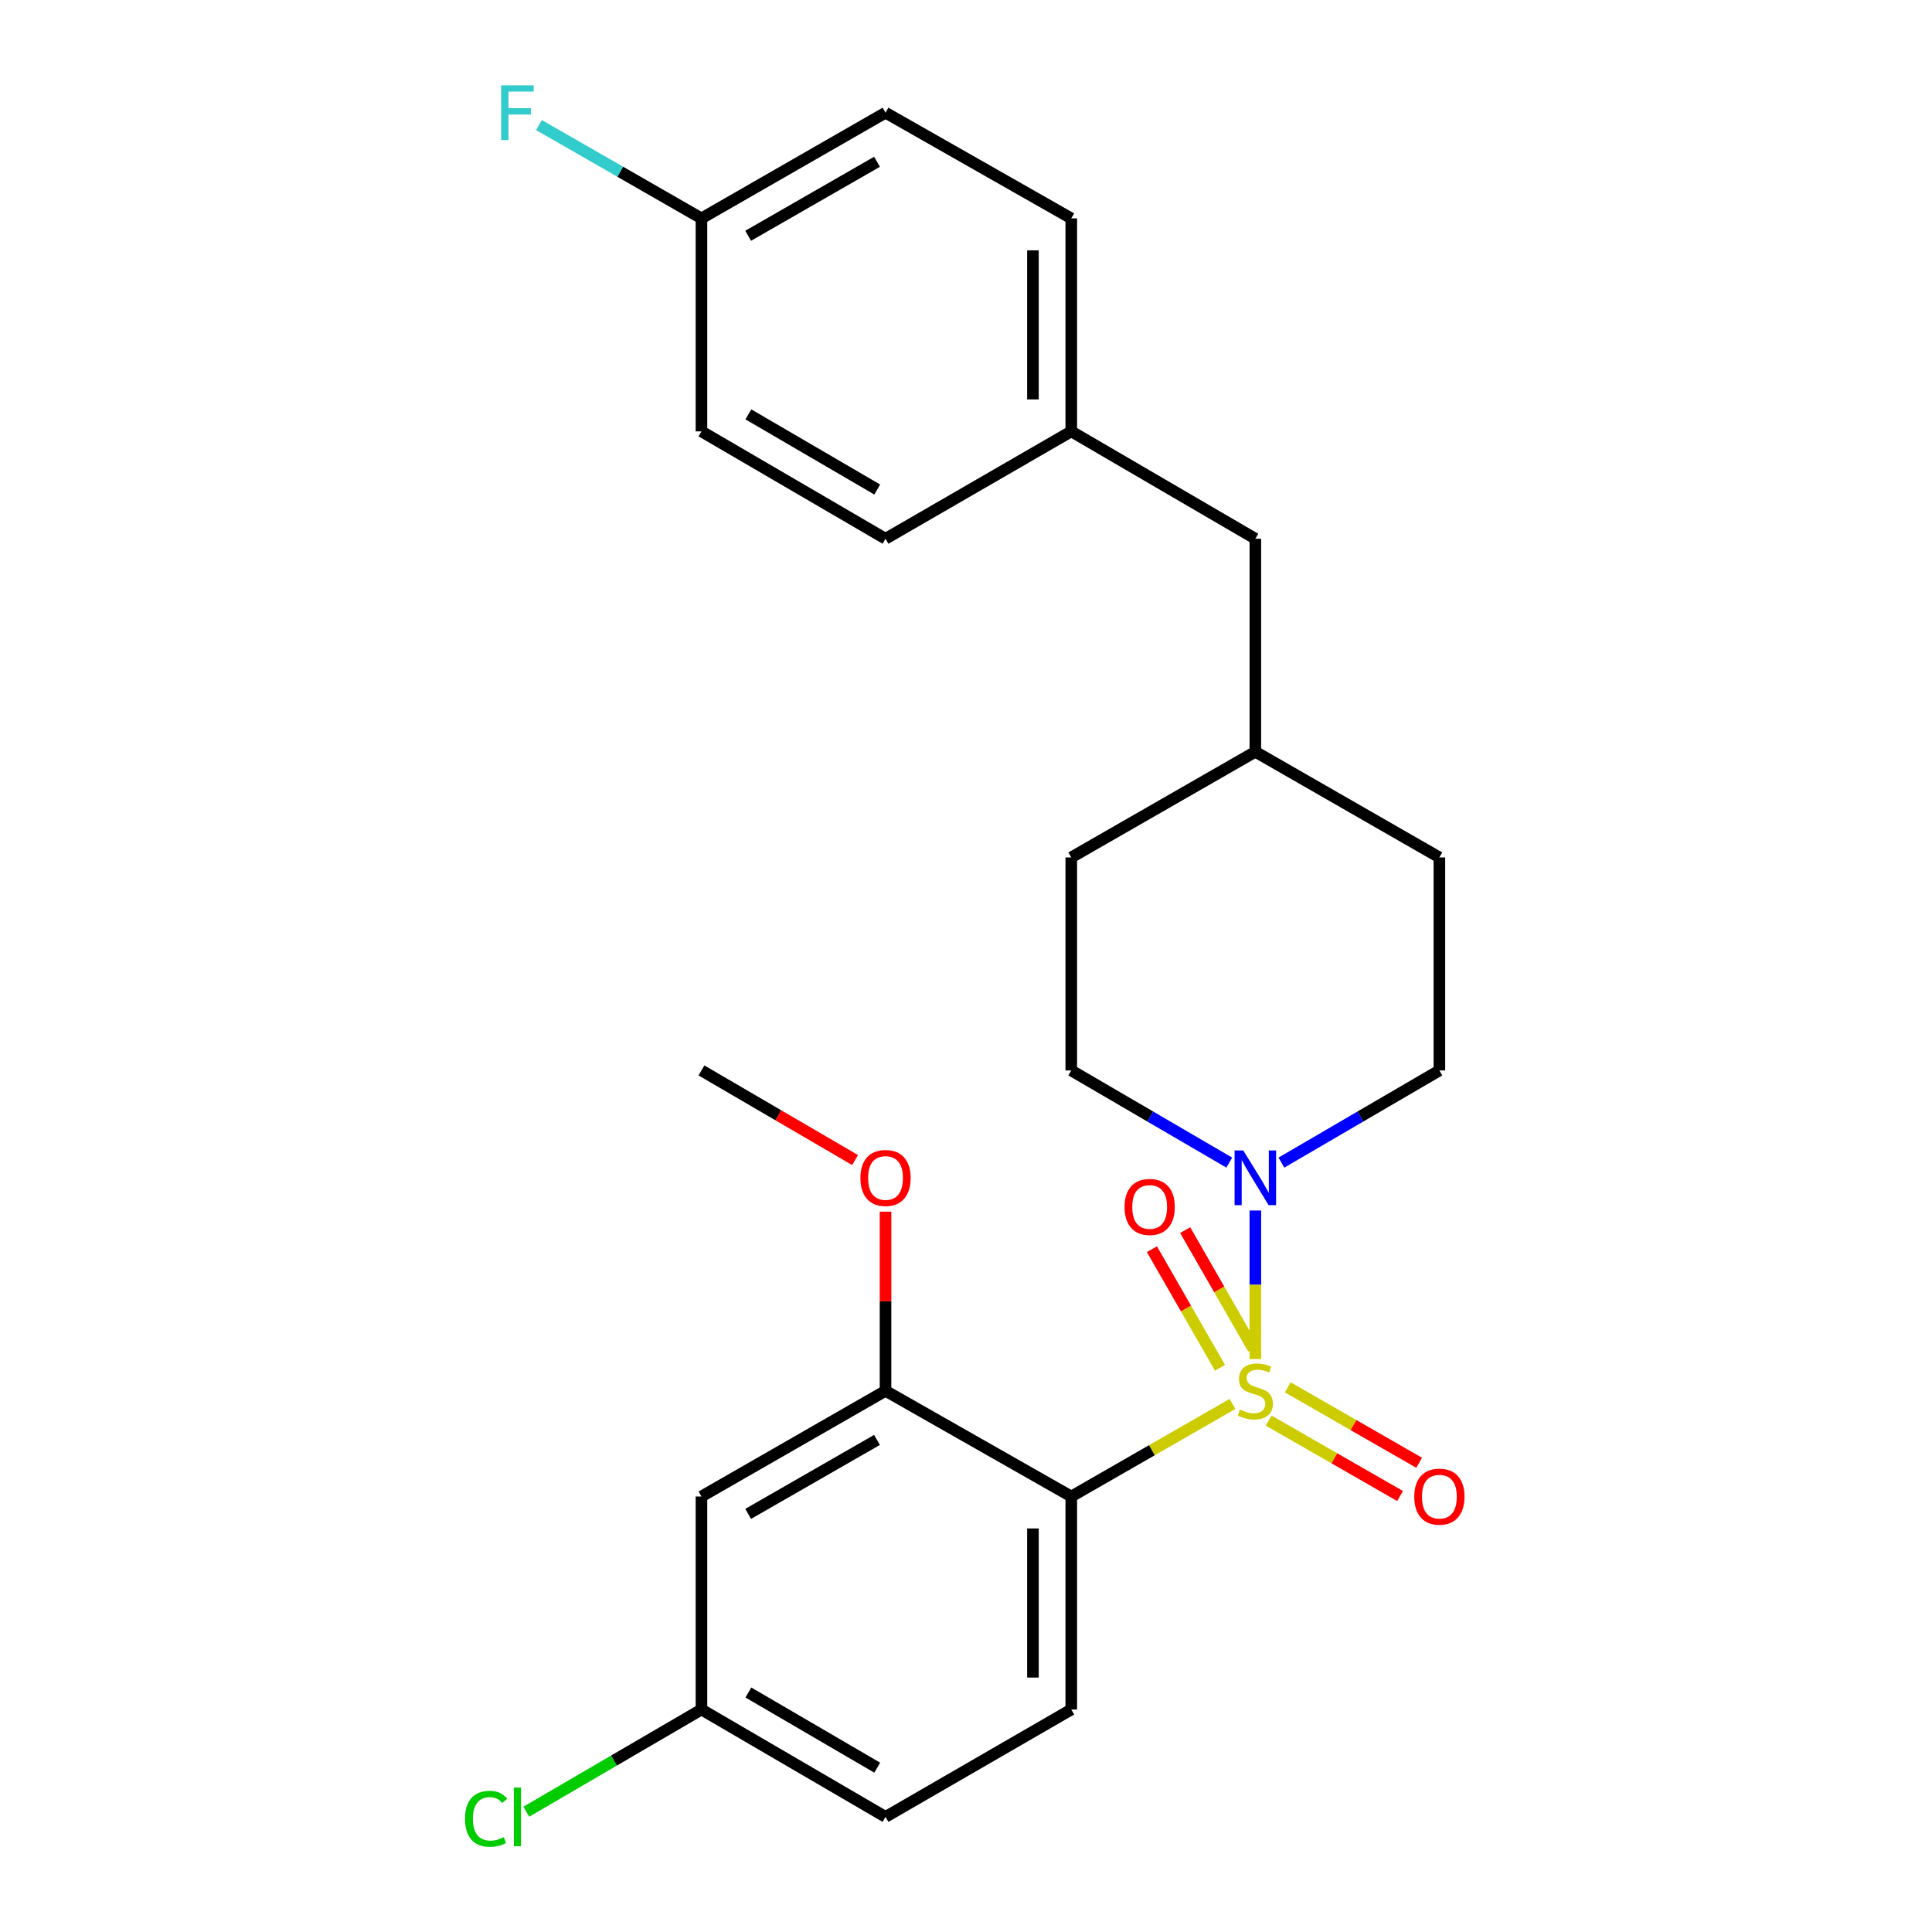 <?xml version='1.0' encoding='iso-8859-1'?>
<svg version='1.1' baseProfile='full'
              xmlns='http://www.w3.org/2000/svg'
                      xmlns:rdkit='http://www.rdkit.org/xml'
                      xmlns:xlink='http://www.w3.org/1999/xlink'
                  xml:space='preserve'
width='1000px' height='1000px' viewBox='0 0 1000 1000'>
<!-- END OF HEADER -->
<rect style='opacity:1.0;fill:#FFFFFF;stroke:none' width='1000' height='1000' x='0' y='0'> </rect>
<path class='bond-0' d='M 554.49,443.805 L 554.49,554.058' style='fill:none;fill-rule:evenodd;stroke:#000000;stroke-width:6px;stroke-linecap:butt;stroke-linejoin:miter;stroke-opacity:1' />
<path class='bond-1' d='M 554.49,443.805 L 649.763,389.109' style='fill:none;fill-rule:evenodd;stroke:#000000;stroke-width:6px;stroke-linecap:butt;stroke-linejoin:miter;stroke-opacity:1' />
<path class='bond-2' d='M 554.49,554.058 L 595.377,577.911' style='fill:none;fill-rule:evenodd;stroke:#000000;stroke-width:6px;stroke-linecap:butt;stroke-linejoin:miter;stroke-opacity:1' />
<path class='bond-2' d='M 595.377,577.911 L 636.265,601.763' style='fill:none;fill-rule:evenodd;stroke:#0000FF;stroke-width:6px;stroke-linecap:butt;stroke-linejoin:miter;stroke-opacity:1' />
<path class='bond-3' d='M 663.26,601.762 L 704.142,577.91' style='fill:none;fill-rule:evenodd;stroke:#0000FF;stroke-width:6px;stroke-linecap:butt;stroke-linejoin:miter;stroke-opacity:1' />
<path class='bond-3' d='M 704.142,577.91 L 745.024,554.058' style='fill:none;fill-rule:evenodd;stroke:#000000;stroke-width:6px;stroke-linecap:butt;stroke-linejoin:miter;stroke-opacity:1' />
<path class='bond-4' d='M 649.763,626.553 L 649.763,664.995' style='fill:none;fill-rule:evenodd;stroke:#0000FF;stroke-width:6px;stroke-linecap:butt;stroke-linejoin:miter;stroke-opacity:1' />
<path class='bond-4' d='M 649.763,664.995 L 649.763,703.437' style='fill:none;fill-rule:evenodd;stroke:#CCCC00;stroke-width:6px;stroke-linecap:butt;stroke-linejoin:miter;stroke-opacity:1' />
<path class='bond-5' d='M 745.024,554.058 L 745.024,443.805' style='fill:none;fill-rule:evenodd;stroke:#000000;stroke-width:6px;stroke-linecap:butt;stroke-linejoin:miter;stroke-opacity:1' />
<path class='bond-6' d='M 745.024,443.805 L 649.763,389.109' style='fill:none;fill-rule:evenodd;stroke:#000000;stroke-width:6px;stroke-linecap:butt;stroke-linejoin:miter;stroke-opacity:1' />
<path class='bond-7' d='M 649.763,389.109 L 649.763,278.855' style='fill:none;fill-rule:evenodd;stroke:#000000;stroke-width:6px;stroke-linecap:butt;stroke-linejoin:miter;stroke-opacity:1' />
<path class='bond-8' d='M 656.649,735.284 L 690.664,754.814' style='fill:none;fill-rule:evenodd;stroke:#CCCC00;stroke-width:6px;stroke-linecap:butt;stroke-linejoin:miter;stroke-opacity:1' />
<path class='bond-8' d='M 690.664,754.814 L 724.679,774.345' style='fill:none;fill-rule:evenodd;stroke:#FF0000;stroke-width:6px;stroke-linecap:butt;stroke-linejoin:miter;stroke-opacity:1' />
<path class='bond-8' d='M 666.529,718.077 L 700.544,737.607' style='fill:none;fill-rule:evenodd;stroke:#CCCC00;stroke-width:6px;stroke-linecap:butt;stroke-linejoin:miter;stroke-opacity:1' />
<path class='bond-8' d='M 700.544,737.607 L 734.559,757.138' style='fill:none;fill-rule:evenodd;stroke:#FF0000;stroke-width:6px;stroke-linecap:butt;stroke-linejoin:miter;stroke-opacity:1' />
<path class='bond-9' d='M 648.682,698.084 L 631.062,667.396' style='fill:none;fill-rule:evenodd;stroke:#CCCC00;stroke-width:6px;stroke-linecap:butt;stroke-linejoin:miter;stroke-opacity:1' />
<path class='bond-9' d='M 631.062,667.396 L 613.442,636.708' style='fill:none;fill-rule:evenodd;stroke:#FF0000;stroke-width:6px;stroke-linecap:butt;stroke-linejoin:miter;stroke-opacity:1' />
<path class='bond-9' d='M 631.475,707.964 L 613.855,677.276' style='fill:none;fill-rule:evenodd;stroke:#CCCC00;stroke-width:6px;stroke-linecap:butt;stroke-linejoin:miter;stroke-opacity:1' />
<path class='bond-9' d='M 613.855,677.276 L 596.235,646.588' style='fill:none;fill-rule:evenodd;stroke:#FF0000;stroke-width:6px;stroke-linecap:butt;stroke-linejoin:miter;stroke-opacity:1' />
<path class='bond-10' d='M 637.936,726.68 L 596.213,750.633' style='fill:none;fill-rule:evenodd;stroke:#CCCC00;stroke-width:6px;stroke-linecap:butt;stroke-linejoin:miter;stroke-opacity:1' />
<path class='bond-10' d='M 596.213,750.633 L 554.49,774.587' style='fill:none;fill-rule:evenodd;stroke:#000000;stroke-width:6px;stroke-linecap:butt;stroke-linejoin:miter;stroke-opacity:1' />
<path class='bond-11' d='M 554.49,884.84 L 554.49,774.587' style='fill:none;fill-rule:evenodd;stroke:#000000;stroke-width:6px;stroke-linecap:butt;stroke-linejoin:miter;stroke-opacity:1' />
<path class='bond-11' d='M 534.648,868.302 L 534.648,791.125' style='fill:none;fill-rule:evenodd;stroke:#000000;stroke-width:6px;stroke-linecap:butt;stroke-linejoin:miter;stroke-opacity:1' />
<path class='bond-12' d='M 554.49,884.84 L 458.346,940.419' style='fill:none;fill-rule:evenodd;stroke:#000000;stroke-width:6px;stroke-linecap:butt;stroke-linejoin:miter;stroke-opacity:1' />
<path class='bond-13' d='M 649.763,278.855 L 554.49,223.277' style='fill:none;fill-rule:evenodd;stroke:#000000;stroke-width:6px;stroke-linecap:butt;stroke-linejoin:miter;stroke-opacity:1' />
<path class='bond-14' d='M 554.49,223.277 L 554.49,113.035' style='fill:none;fill-rule:evenodd;stroke:#000000;stroke-width:6px;stroke-linecap:butt;stroke-linejoin:miter;stroke-opacity:1' />
<path class='bond-14' d='M 534.648,206.74 L 534.648,129.571' style='fill:none;fill-rule:evenodd;stroke:#000000;stroke-width:6px;stroke-linecap:butt;stroke-linejoin:miter;stroke-opacity:1' />
<path class='bond-15' d='M 554.49,223.277 L 458.346,278.855' style='fill:none;fill-rule:evenodd;stroke:#000000;stroke-width:6px;stroke-linecap:butt;stroke-linejoin:miter;stroke-opacity:1' />
<path class='bond-16' d='M 554.49,113.035 L 458.346,58.327' style='fill:none;fill-rule:evenodd;stroke:#000000;stroke-width:6px;stroke-linecap:butt;stroke-linejoin:miter;stroke-opacity:1' />
<path class='bond-17' d='M 458.346,58.327 L 363.073,113.035' style='fill:none;fill-rule:evenodd;stroke:#000000;stroke-width:6px;stroke-linecap:butt;stroke-linejoin:miter;stroke-opacity:1' />
<path class='bond-17' d='M 453.936,83.74 L 387.245,122.035' style='fill:none;fill-rule:evenodd;stroke:#000000;stroke-width:6px;stroke-linecap:butt;stroke-linejoin:miter;stroke-opacity:1' />
<path class='bond-18' d='M 363.073,113.035 L 363.073,223.277' style='fill:none;fill-rule:evenodd;stroke:#000000;stroke-width:6px;stroke-linecap:butt;stroke-linejoin:miter;stroke-opacity:1' />
<path class='bond-19' d='M 363.073,113.035 L 321.026,88.887' style='fill:none;fill-rule:evenodd;stroke:#000000;stroke-width:6px;stroke-linecap:butt;stroke-linejoin:miter;stroke-opacity:1' />
<path class='bond-19' d='M 321.026,88.887 L 278.978,64.74' style='fill:none;fill-rule:evenodd;stroke:#33CCCC;stroke-width:6px;stroke-linecap:butt;stroke-linejoin:miter;stroke-opacity:1' />
<path class='bond-20' d='M 363.073,223.277 L 458.346,278.855' style='fill:none;fill-rule:evenodd;stroke:#000000;stroke-width:6px;stroke-linecap:butt;stroke-linejoin:miter;stroke-opacity:1' />
<path class='bond-20' d='M 387.362,214.475 L 454.053,253.38' style='fill:none;fill-rule:evenodd;stroke:#000000;stroke-width:6px;stroke-linecap:butt;stroke-linejoin:miter;stroke-opacity:1' />
<path class='bond-21' d='M 554.49,774.587 L 458.346,719.89' style='fill:none;fill-rule:evenodd;stroke:#000000;stroke-width:6px;stroke-linecap:butt;stroke-linejoin:miter;stroke-opacity:1' />
<path class='bond-22' d='M 458.346,719.89 L 363.073,774.587' style='fill:none;fill-rule:evenodd;stroke:#000000;stroke-width:6px;stroke-linecap:butt;stroke-linejoin:miter;stroke-opacity:1' />
<path class='bond-22' d='M 453.934,745.302 L 387.243,783.59' style='fill:none;fill-rule:evenodd;stroke:#000000;stroke-width:6px;stroke-linecap:butt;stroke-linejoin:miter;stroke-opacity:1' />
<path class='bond-23' d='M 458.346,719.89 L 458.346,673.522' style='fill:none;fill-rule:evenodd;stroke:#000000;stroke-width:6px;stroke-linecap:butt;stroke-linejoin:miter;stroke-opacity:1' />
<path class='bond-23' d='M 458.346,673.522 L 458.346,627.153' style='fill:none;fill-rule:evenodd;stroke:#FF0000;stroke-width:6px;stroke-linecap:butt;stroke-linejoin:miter;stroke-opacity:1' />
<path class='bond-24' d='M 363.073,774.587 L 363.073,884.84' style='fill:none;fill-rule:evenodd;stroke:#000000;stroke-width:6px;stroke-linecap:butt;stroke-linejoin:miter;stroke-opacity:1' />
<path class='bond-25' d='M 363.073,884.84 L 458.346,940.419' style='fill:none;fill-rule:evenodd;stroke:#000000;stroke-width:6px;stroke-linecap:butt;stroke-linejoin:miter;stroke-opacity:1' />
<path class='bond-25' d='M 387.362,876.038 L 454.053,914.943' style='fill:none;fill-rule:evenodd;stroke:#000000;stroke-width:6px;stroke-linecap:butt;stroke-linejoin:miter;stroke-opacity:1' />
<path class='bond-26' d='M 363.073,884.84 L 317.741,911.288' style='fill:none;fill-rule:evenodd;stroke:#000000;stroke-width:6px;stroke-linecap:butt;stroke-linejoin:miter;stroke-opacity:1' />
<path class='bond-26' d='M 317.741,911.288 L 272.409,937.736' style='fill:none;fill-rule:evenodd;stroke:#00CC00;stroke-width:6px;stroke-linecap:butt;stroke-linejoin:miter;stroke-opacity:1' />
<path class='bond-27' d='M 442.589,600.445 L 402.831,577.252' style='fill:none;fill-rule:evenodd;stroke:#FF0000;stroke-width:6px;stroke-linecap:butt;stroke-linejoin:miter;stroke-opacity:1' />
<path class='bond-27' d='M 402.831,577.252 L 363.073,554.058' style='fill:none;fill-rule:evenodd;stroke:#000000;stroke-width:6px;stroke-linecap:butt;stroke-linejoin:miter;stroke-opacity:1' />
<path  class='atom-2' d='M 643.503 595.477
L 652.783 610.477
Q 653.703 611.957, 655.183 614.637
Q 656.663 617.317, 656.743 617.477
L 656.743 595.477
L 660.503 595.477
L 660.503 623.797
L 656.623 623.797
L 646.663 607.397
Q 645.503 605.477, 644.263 603.277
Q 643.063 601.077, 642.703 600.397
L 642.703 623.797
L 639.023 623.797
L 639.023 595.477
L 643.503 595.477
' fill='#0000FF'/>
<path  class='atom-6' d='M 641.763 729.61
Q 642.083 729.73, 643.403 730.29
Q 644.723 730.85, 646.163 731.21
Q 647.643 731.53, 649.083 731.53
Q 651.763 731.53, 653.323 730.25
Q 654.883 728.93, 654.883 726.65
Q 654.883 725.09, 654.083 724.13
Q 653.323 723.17, 652.123 722.65
Q 650.923 722.13, 648.923 721.53
Q 646.403 720.77, 644.883 720.05
Q 643.403 719.33, 642.323 717.81
Q 641.283 716.29, 641.283 713.73
Q 641.283 710.17, 643.683 707.97
Q 646.123 705.77, 650.923 705.77
Q 654.203 705.77, 657.923 707.33
L 657.003 710.41
Q 653.603 709.01, 651.043 709.01
Q 648.283 709.01, 646.763 710.17
Q 645.243 711.29, 645.283 713.25
Q 645.283 714.77, 646.043 715.69
Q 646.843 716.61, 647.963 717.13
Q 649.123 717.65, 651.043 718.25
Q 653.603 719.05, 655.123 719.85
Q 656.643 720.65, 657.723 722.29
Q 658.843 723.89, 658.843 726.65
Q 658.843 730.57, 656.203 732.69
Q 653.603 734.77, 649.243 734.77
Q 646.723 734.77, 644.803 734.21
Q 642.923 733.69, 640.683 732.77
L 641.763 729.61
' fill='#CCCC00'/>
<path  class='atom-7' d='M 732.024 774.667
Q 732.024 767.867, 735.384 764.067
Q 738.744 760.267, 745.024 760.267
Q 751.304 760.267, 754.664 764.067
Q 758.024 767.867, 758.024 774.667
Q 758.024 781.547, 754.624 785.467
Q 751.224 789.347, 745.024 789.347
Q 738.784 789.347, 735.384 785.467
Q 732.024 781.587, 732.024 774.667
M 745.024 786.147
Q 749.344 786.147, 751.664 783.267
Q 754.024 780.347, 754.024 774.667
Q 754.024 769.107, 751.664 766.307
Q 749.344 763.467, 745.024 763.467
Q 740.704 763.467, 738.344 766.267
Q 736.024 769.067, 736.024 774.667
Q 736.024 780.387, 738.344 783.267
Q 740.704 786.147, 745.024 786.147
' fill='#FF0000'/>
<path  class='atom-8' d='M 582.066 624.708
Q 582.066 617.908, 585.426 614.108
Q 588.786 610.308, 595.066 610.308
Q 601.346 610.308, 604.706 614.108
Q 608.066 617.908, 608.066 624.708
Q 608.066 631.588, 604.666 635.508
Q 601.266 639.388, 595.066 639.388
Q 588.826 639.388, 585.426 635.508
Q 582.066 631.628, 582.066 624.708
M 595.066 636.188
Q 599.386 636.188, 601.706 633.308
Q 604.066 630.388, 604.066 624.708
Q 604.066 619.148, 601.706 616.348
Q 599.386 613.508, 595.066 613.508
Q 590.746 613.508, 588.386 616.308
Q 586.066 619.108, 586.066 624.708
Q 586.066 630.428, 588.386 633.308
Q 590.746 636.188, 595.066 636.188
' fill='#FF0000'/>
<path  class='atom-17' d='M 259.392 44.167
L 276.232 44.167
L 276.232 47.407
L 263.192 47.407
L 263.192 56.007
L 274.792 56.007
L 274.792 59.287
L 263.192 59.287
L 263.192 72.487
L 259.392 72.487
L 259.392 44.167
' fill='#33CCCC'/>
<path  class='atom-23' d='M 240.692 941.399
Q 240.692 934.359, 243.972 930.679
Q 247.292 926.959, 253.572 926.959
Q 259.412 926.959, 262.532 931.079
L 259.892 933.239
Q 257.612 930.239, 253.572 930.239
Q 249.292 930.239, 247.012 933.119
Q 244.772 935.959, 244.772 941.399
Q 244.772 946.999, 247.092 949.879
Q 249.452 952.759, 254.012 952.759
Q 257.132 952.759, 260.772 950.879
L 261.892 953.879
Q 260.412 954.839, 258.172 955.399
Q 255.932 955.959, 253.452 955.959
Q 247.292 955.959, 243.972 952.199
Q 240.692 948.439, 240.692 941.399
' fill='#00CC00'/>
<path  class='atom-23' d='M 265.972 925.239
L 269.652 925.239
L 269.652 955.599
L 265.972 955.599
L 265.972 925.239
' fill='#00CC00'/>
<path  class='atom-24' d='M 445.346 609.717
Q 445.346 602.917, 448.706 599.117
Q 452.066 595.317, 458.346 595.317
Q 464.626 595.317, 467.986 599.117
Q 471.346 602.917, 471.346 609.717
Q 471.346 616.597, 467.946 620.517
Q 464.546 624.397, 458.346 624.397
Q 452.106 624.397, 448.706 620.517
Q 445.346 616.637, 445.346 609.717
M 458.346 621.197
Q 462.666 621.197, 464.986 618.317
Q 467.346 615.397, 467.346 609.717
Q 467.346 604.157, 464.986 601.357
Q 462.666 598.517, 458.346 598.517
Q 454.026 598.517, 451.666 601.317
Q 449.346 604.117, 449.346 609.717
Q 449.346 615.437, 451.666 618.317
Q 454.026 621.197, 458.346 621.197
' fill='#FF0000'/>
</svg>
